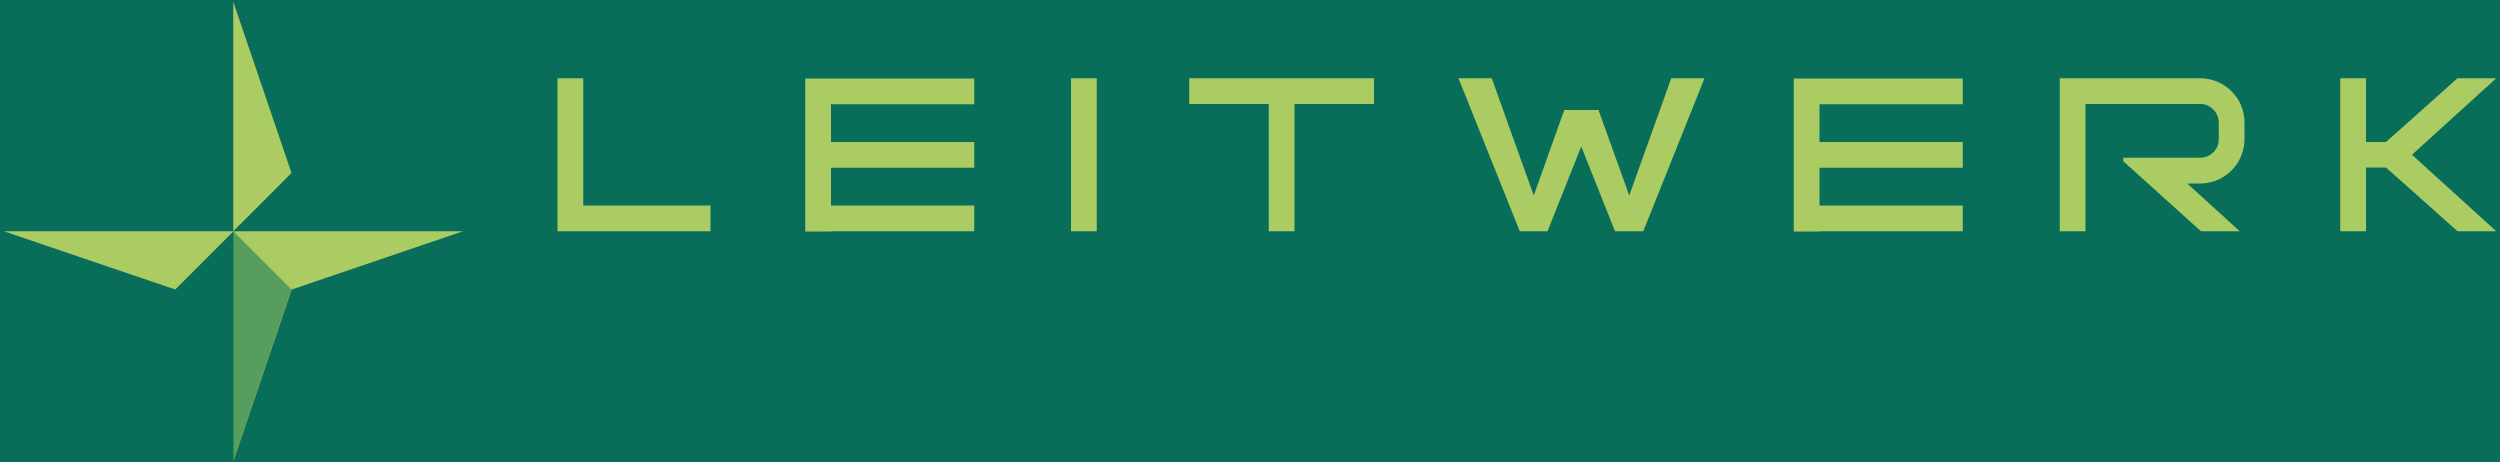 <?xml version="1.0" encoding="UTF-8"?>
<svg id="Ebene_1" xmlns="http://www.w3.org/2000/svg" version="1.1" viewBox="0 0 1000 185">
  <!-- Generator: Adobe Illustrator 29.0.1, SVG Export Plug-In . SVG Version: 2.1.0 Build 192)  -->
  <defs>
    <style>
      .st0 {
        fill: #026e5a;
      }

      .st1 {
        fill: #aacc62;
      }

      .st2 {
        fill: #086e5a;
      }

      .st3 {
        opacity: .5;
      }
    </style>
  </defs>
  <rect class="st2" x="-34" y="-66" width="1127" height="281"/>
  <path class="st1" d="M185.1,92.5h-91.8l23.3-23.3L93.3.7h0s0,91.8,0,91.8H1.5h0s68.6,23.3,68.6,23.3l23.3-23.3v91.8h0s23.3-68.5,23.3-68.5l68.5-23.3s0,0,0,0ZM223,92.5h61.2v-10.3h-50.9V31.3h-10.3v61.2h0ZM332.4,92.5h57.3s0-10.3,0-10.3h-57.3v-15.1h57.3v-10.3h-57.3v-15.1h57.3v-10.3h-67.6v61.2h10.3ZM428.4,92.5h10.3V31.3h-10.3v61.2h0ZM517.8,41.6h31.8v-10.3h-73.9v10.3h31.8v50.9h10.3v-50.9s0,0,0,0ZM657.3,92.5l24.5-61.2h-13.3l-16.8,46.9-12.3-34.2h-13.7l-12.2,34.2-16.8-46.9h-13.3l24.5,61.2h11.1l13.5-33.9,13.5,33.9h11.1s0,0,0,0ZM727.8,92.5h57.3v-10.3h-57.3v-15.1h57.3v-10.3h-57.3v-15.1h57.3v-10.3h-67.6v61.2h0s10.3,0,10.3,0ZM896.4,62.5c.9-2.1,1.4-4.4,1.4-6.8v-6.7c0-2.4-.5-4.7-1.4-6.9-.9-2.2-2.2-4-3.8-5.6-1.6-1.6-3.5-2.9-5.6-3.8-2.1-.9-4.5-1.4-6.9-1.4h-56.2v61.2h10.3v-50.9h45.9c2,0,3.8.7,5.2,2.2,1.4,1.4,2.2,3.2,2.2,5.2v6.7c0,2-.7,3.8-2.2,5.2-1.4,1.4-3.2,2.2-5.2,2.2h-30.8v1.4l31.1,28h15.5l-21-19.1h5.2c2.4,0,4.7-.5,6.9-1.4,2.1-.9,4-2.2,5.6-3.8,1.6-1.6,2.9-3.5,3.8-5.6M964.8,61.9l33.7-30.6h-15.5l-28.6,25.5h-8s0-25.5,0-25.5h-10.3v61.2h10.3v-25.5h8l28.6,25.5h15.5l-33.7-30.6h0Z"/>
  <g class="st3">
    <polygon class="st0" points="93.3 184.3 93.3 92.5 93.3 92.5 116.6 115.8 93.3 184.3 93.3 184.3"/>
  </g>
</svg>